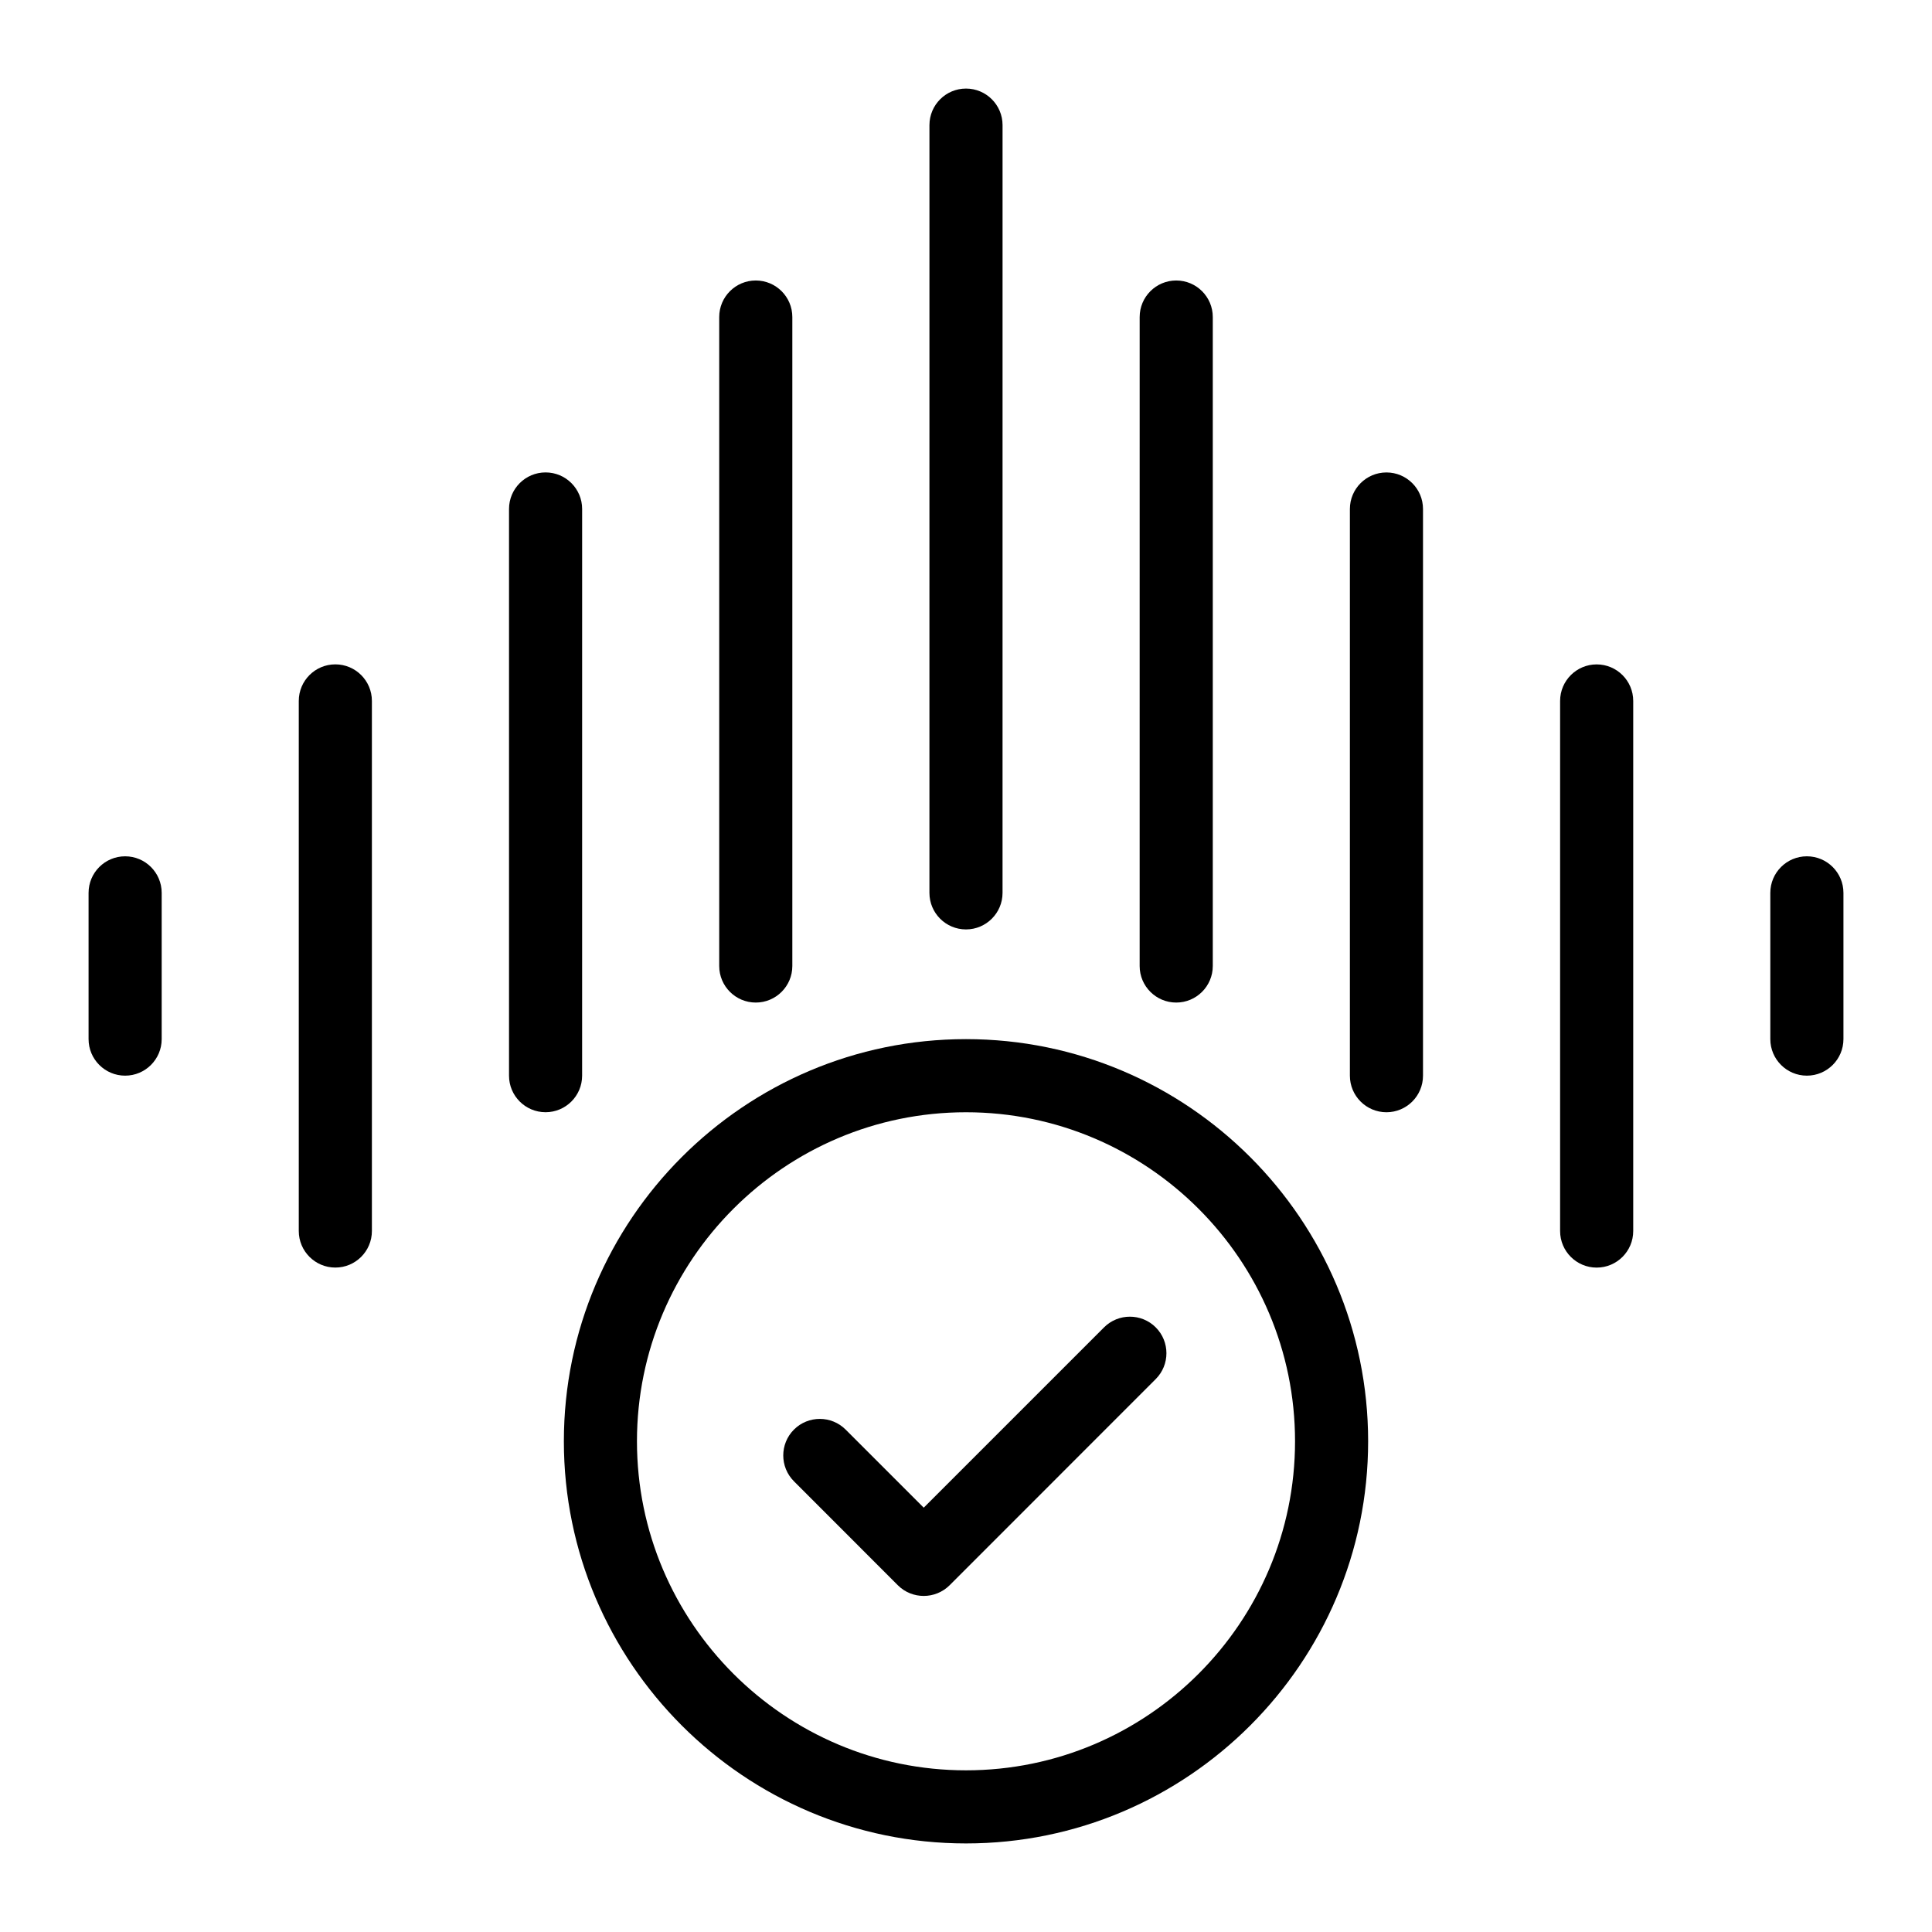 <?xml version="1.0" encoding="UTF-8"?>
<!-- Uploaded to: ICON Repo, www.svgrepo.com, Generator: ICON Repo Mixer Tools -->
<svg fill="#000000" width="800px" height="800px" version="1.1" viewBox="144 144 512 512" xmlns="http://www.w3.org/2000/svg">
 <g>
  <path d="m177.16 429.06c5.348 0 9.688-4.34 9.688-9.688v-38.754c0-5.348-4.34-9.688-9.688-9.688s-9.688 4.34-9.688 9.688v38.754c0 5.348 4.34 9.688 9.688 9.688z"/>
  <path d="m223.18 329.75v140.48c0 5.348 4.34 9.688 9.688 9.688 5.348 0 9.688-4.34 9.688-9.688v-140.48c0-5.348-4.34-9.688-9.688-9.688-5.348 0-9.688 4.34-9.688 9.688z"/>
  <path d="m288.58 438.75c5.348 0 9.688-4.34 9.688-9.688l0.004-150.18c0-5.348-4.34-9.688-9.688-9.688-5.348 0-9.688 4.34-9.688 9.688v150.18c-0.004 5.348 4.336 9.688 9.684 9.688z"/>
  <path d="m334.6 228.02v171.98c0 5.348 4.34 9.688 9.688 9.688 5.348 0 9.688-4.34 9.688-9.688v-171.98c0-5.348-4.34-9.688-9.688-9.688-5.348 0-9.688 4.34-9.688 9.688z"/>
  <path d="m400 167.47c-5.348 0-9.688 4.34-9.688 9.688l-0.004 203.46c0 5.348 4.34 9.688 9.688 9.688s9.688-4.34 9.688-9.688l0.004-203.46c0-5.348-4.34-9.688-9.688-9.688z"/>
  <path d="m622.84 370.93c-5.348 0-9.688 4.34-9.688 9.688v38.754c0 5.348 4.34 9.688 9.688 9.688 5.348 0 9.691-4.34 9.691-9.688v-38.754c0-5.348-4.344-9.688-9.691-9.688z"/>
  <path d="m576.82 470.24v-140.48c0-5.348-4.34-9.688-9.688-9.688s-9.688 4.34-9.688 9.688v140.48c0 5.348 4.34 9.688 9.688 9.688s9.688-4.34 9.688-9.688z"/>
  <path d="m521.11 429.06v-150.17c0-5.348-4.34-9.688-9.688-9.688-5.348 0-9.688 4.34-9.688 9.688v150.18c0 5.348 4.34 9.688 9.688 9.688 5.348 0 9.688-4.34 9.688-9.691z"/>
  <path d="m465.4 400v-171.98c0-5.348-4.34-9.688-9.688-9.688-5.348 0-9.688 4.34-9.688 9.688l-0.004 171.98c0 5.348 4.34 9.688 9.688 9.688 5.348 0 9.691-4.34 9.691-9.688z"/>
  <path d="m400 632.53c58.75 0 106.57-47.805 106.57-106.57 0-58.773-47.824-106.58-106.57-106.58s-106.57 47.805-106.57 106.57c-0.004 58.773 47.82 106.58 106.57 106.58zm0-193.77c48.074 0 87.199 39.121 87.199 87.199-0.004 48.074-39.125 87.195-87.199 87.195s-87.199-39.121-87.199-87.199c0-48.074 39.121-87.195 87.199-87.195z"/>
  <path d="m381.94 564.11c1.898 1.898 4.379 2.828 6.859 2.828s4.961-0.949 6.859-2.828l54.625-54.645c3.777-3.777 3.777-9.922 0-13.699-3.777-3.777-9.922-3.777-13.699 0l-47.785 47.785-20.695-20.695c-3.777-3.777-9.922-3.777-13.699 0-3.777 3.777-3.777 9.922 0 13.699z"/>
 </g>
</svg>